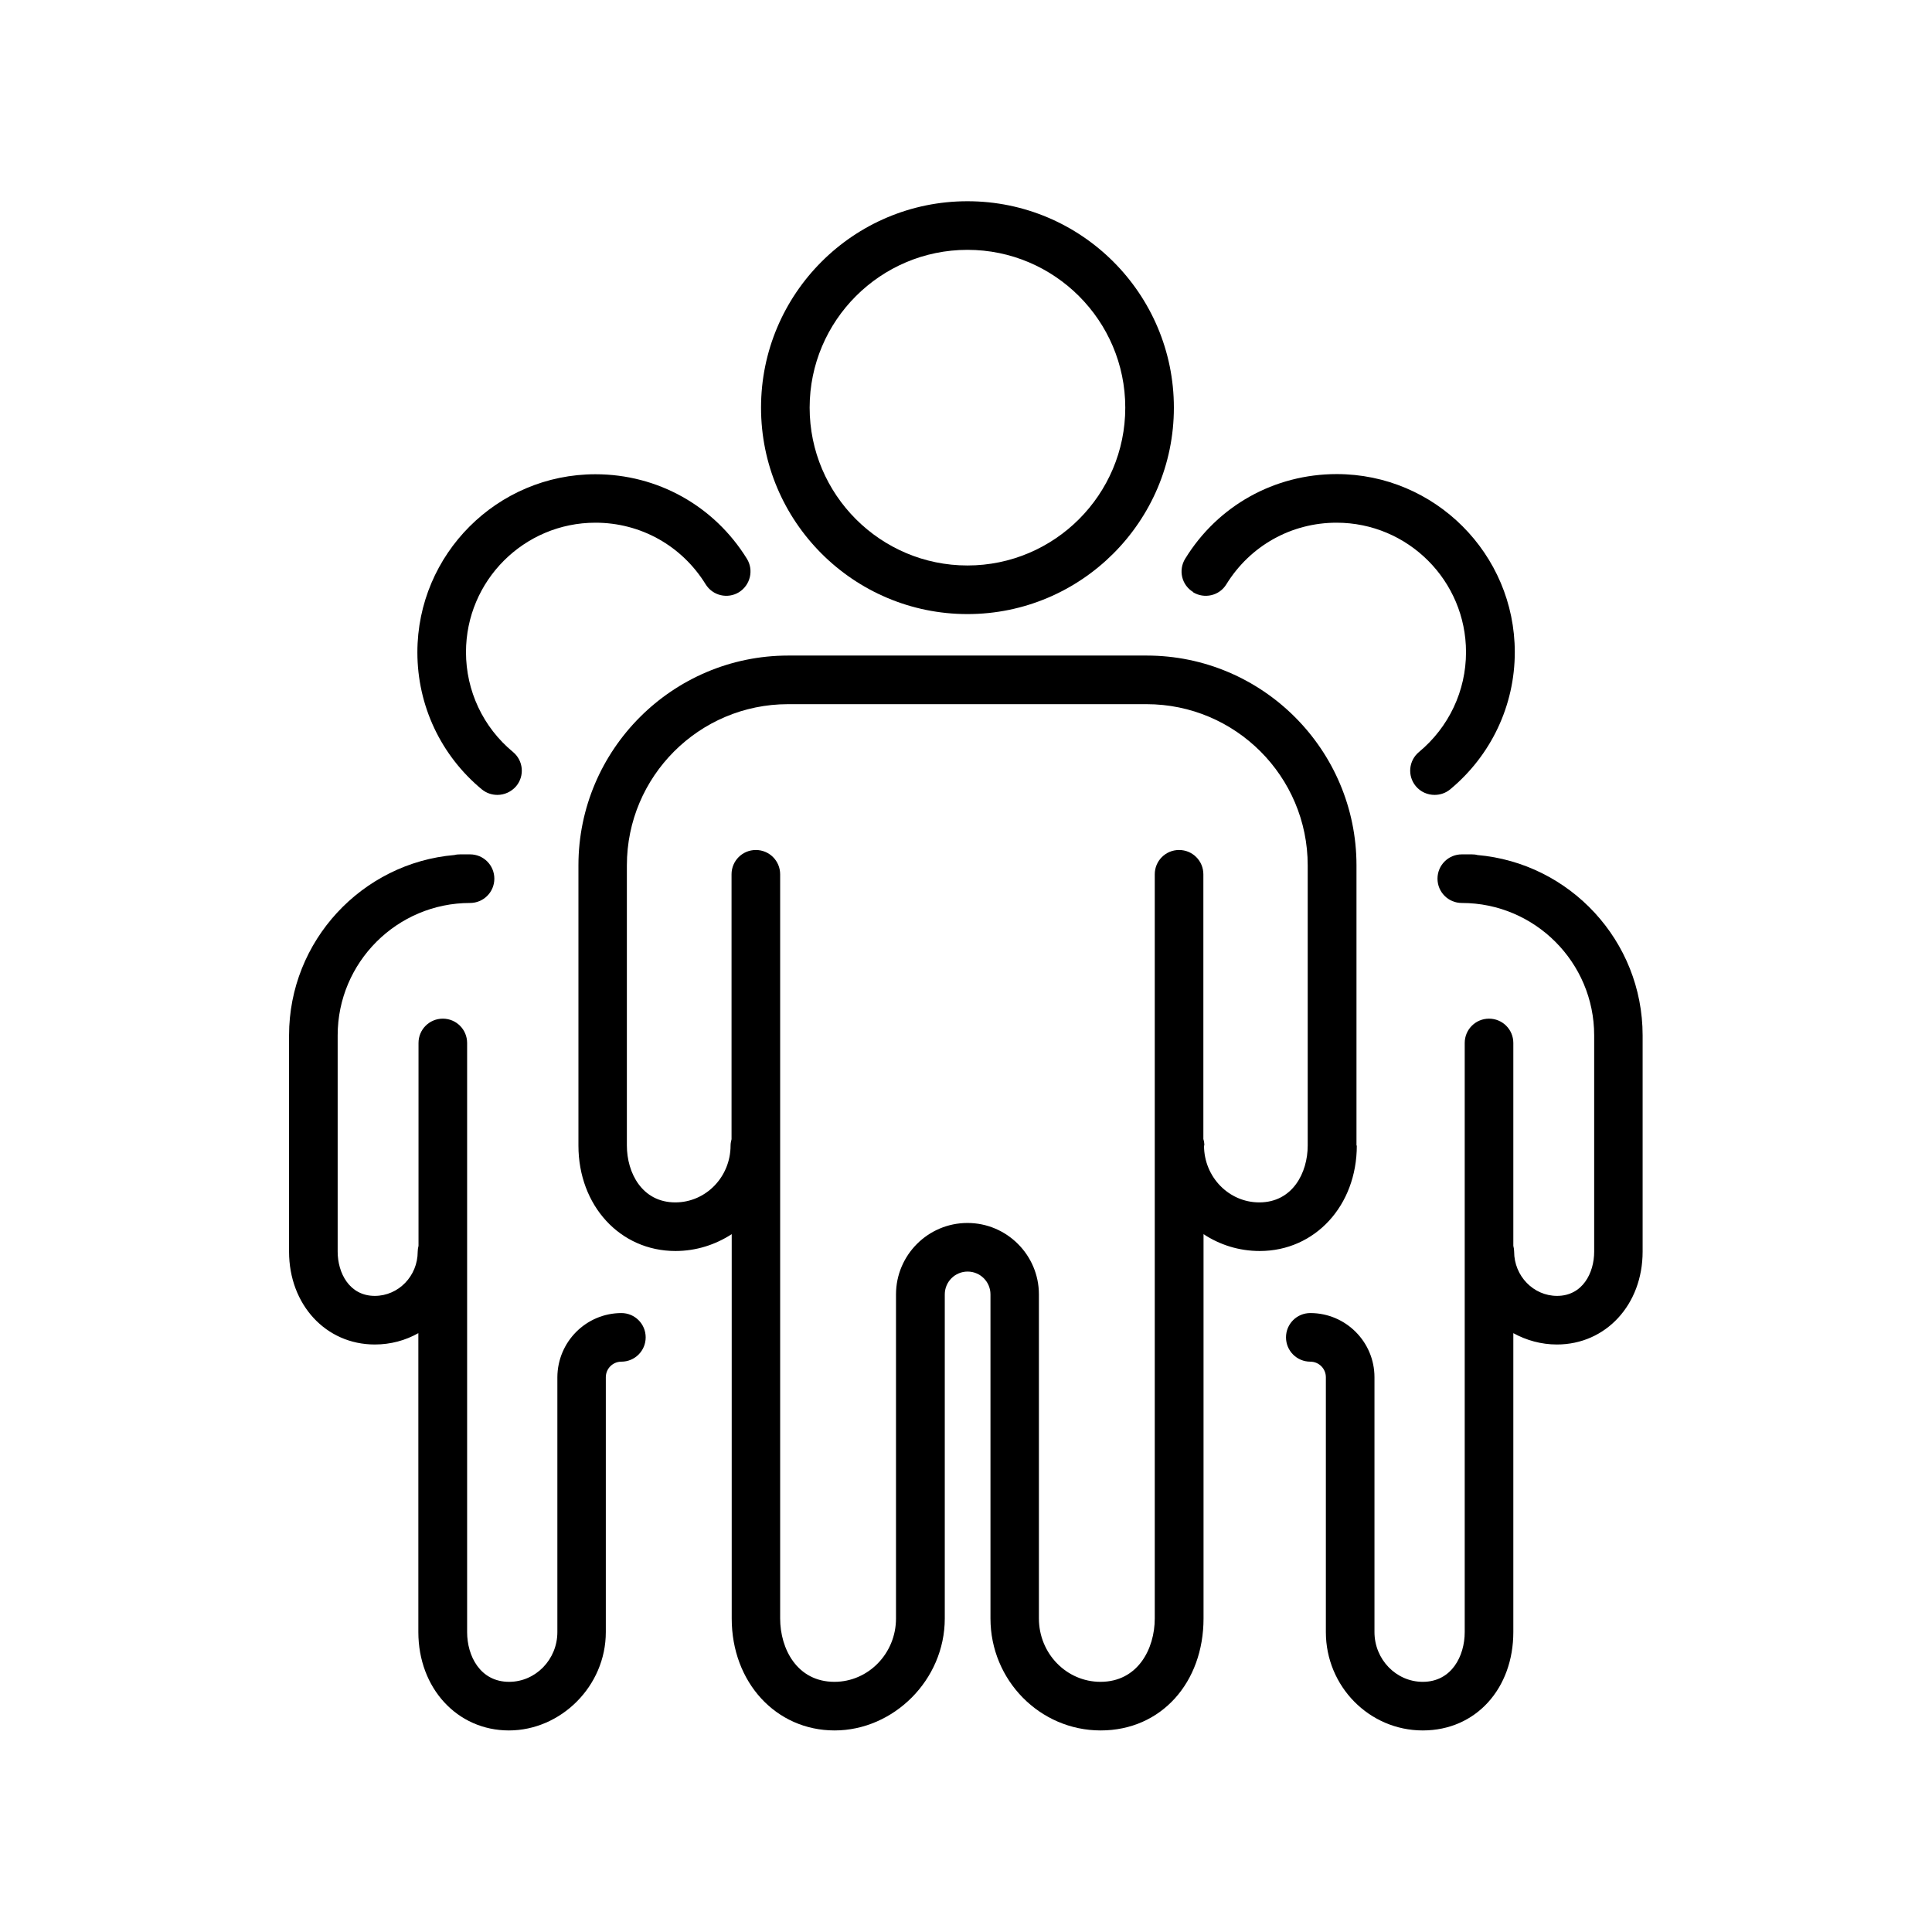 <?xml version="1.0" encoding="UTF-8"?>
<svg id="icons" xmlns="http://www.w3.org/2000/svg" viewBox="0 0 119.24 119.22">
  <path d="M59.71,37.9c7.02,0,12.74-5.71,12.74-12.74s-5.71-12.74-12.74-12.74-12.74,5.71-12.74,12.74,5.71,12.74,12.74,12.74ZM59.71,15.42c5.37,0,9.74,4.37,9.74,9.74s-4.37,9.74-9.74,9.74-9.74-4.37-9.74-9.74,4.37-9.74,9.74-9.74Z"/>
  <path d="M83.72,70.7v-17.29c0-7.14-5.81-12.95-12.95-12.95h-22.12c-7.14,0-12.95,5.81-12.95,12.95v17.29c0,3.71,2.57,6.51,5.99,6.51,1.28,0,2.47-.39,3.47-1.04v23.72c0,3.94,2.73,6.91,6.35,6.91s6.8-3.1,6.8-6.91v-20c0-.78.63-1.41,1.41-1.41s1.41.63,1.41,1.41v20c0,3.81,3.05,6.91,6.8,6.91s6.35-2.97,6.35-6.91v-23.72c1,.66,2.19,1.04,3.47,1.04,3.41,0,5.99-2.8,5.99-6.51ZM74.33,70.7c0-.14-.02-.27-.06-.4v-16.34c0-.83-.67-1.5-1.5-1.5s-1.5.67-1.5,1.5v20.41s0,.02,0,.04v25.48c0,1.88-1.05,3.91-3.35,3.91-2.1,0-3.8-1.75-3.8-3.91v-20c0-2.43-1.98-4.41-4.41-4.41s-4.41,1.98-4.41,4.41v20c0,2.16-1.71,3.91-3.8,3.91-2.3,0-3.35-2.03-3.35-3.91v-25.48s0-.03,0-.04v-20.41c0-.83-.67-1.5-1.5-1.5s-1.5.67-1.5,1.5v16.35c-.03.12-.06.25-.06.39,0,1.94-1.53,3.51-3.41,3.51-2.05,0-2.99-1.82-2.99-3.51v-17.29c0-5.49,4.46-9.95,9.95-9.95h22.12c5.49,0,9.95,4.46,9.95,9.95v17.29c0,1.69-.94,3.51-2.99,3.51-1.88,0-3.41-1.57-3.41-3.51Z"/>
  <path d="M29.74,48.72c.28.23.62.34.96.34.43,0,.86-.19,1.16-.54.53-.64.44-1.58-.2-2.11-1.84-1.52-2.9-3.77-2.9-6.16,0-4.41,3.58-7.99,7.99-7.99,2.79,0,5.33,1.42,6.8,3.8.44.71,1.36.92,2.06.49.7-.44.92-1.36.49-2.06-2.02-3.27-5.52-5.22-9.35-5.22-6.06,0-10.99,4.93-10.99,10.99,0,3.29,1.45,6.37,3.99,8.47Z"/>
  <path d="M38.36,81.04c-2.18,0-3.95,1.77-3.96,3.96v15.73c0,1.69-1.34,3.07-2.98,3.07-1.78,0-2.59-1.59-2.59-3.07v-20.35s0-.03,0-.04v-15.97c0-.83-.67-1.5-1.5-1.5s-1.5.67-1.5,1.5v12.52c-.03.12-.05.24-.05.36,0,1.51-1.19,2.73-2.65,2.73-1.57,0-2.29-1.42-2.29-2.73v-13.35c0-4.51,3.67-8.17,8.17-8.17.83,0,1.5-.67,1.5-1.5s-.67-1.5-1.5-1.5h-.61c-.12,0-.24.01-.35.04-5.71.49-10.21,5.3-10.21,11.13v13.35c0,3.27,2.27,5.73,5.29,5.73.98,0,1.89-.25,2.69-.7v18.45c0,3.46,2.4,6.07,5.59,6.07s5.98-2.72,5.98-6.07v-15.73c0-.53.43-.96.96-.96.83,0,1.5-.67,1.5-1.5s-.67-1.5-1.5-1.5Z"/>
  <path d="M73.63,36.55c.7.43,1.63.22,2.06-.49,1.47-2.38,4.01-3.8,6.8-3.8,4.41,0,7.99,3.58,7.99,7.99,0,2.39-1.06,4.63-2.9,6.16-.64.53-.73,1.47-.2,2.11.3.36.73.54,1.16.54.34,0,.68-.11.96-.34,2.53-2.1,3.99-5.18,3.99-8.47,0-6.06-4.93-10.99-10.99-10.99-3.84,0-7.34,1.95-9.35,5.22-.44.71-.22,1.63.49,2.06Z"/>
  <path d="M91.18,52.77c-.11-.03-.23-.04-.35-.04h-.61c-.83,0-1.5.67-1.5,1.5s.67,1.5,1.5,1.5c4.51,0,8.17,3.67,8.17,8.17v13.35c0,1.32-.72,2.73-2.29,2.73-1.46,0-2.65-1.23-2.65-2.73,0-.12-.02-.24-.05-.36v-12.52c0-.83-.67-1.5-1.5-1.5s-1.5.67-1.5,1.5v36.36c0,1.48-.81,3.07-2.59,3.07-1.64,0-2.98-1.38-2.98-3.07v-15.73c0-2.18-1.77-3.96-3.96-3.96-.83,0-1.5.67-1.5,1.5s.67,1.5,1.5,1.5c.53,0,.96.43.96.96v15.73c0,3.35,2.68,6.07,5.98,6.07s5.59-2.61,5.59-6.07v-18.45c.8.44,1.72.7,2.69.7,3.02,0,5.29-2.46,5.29-5.73v-13.35c0-5.84-4.5-10.64-10.21-11.13Z"/>
</svg>